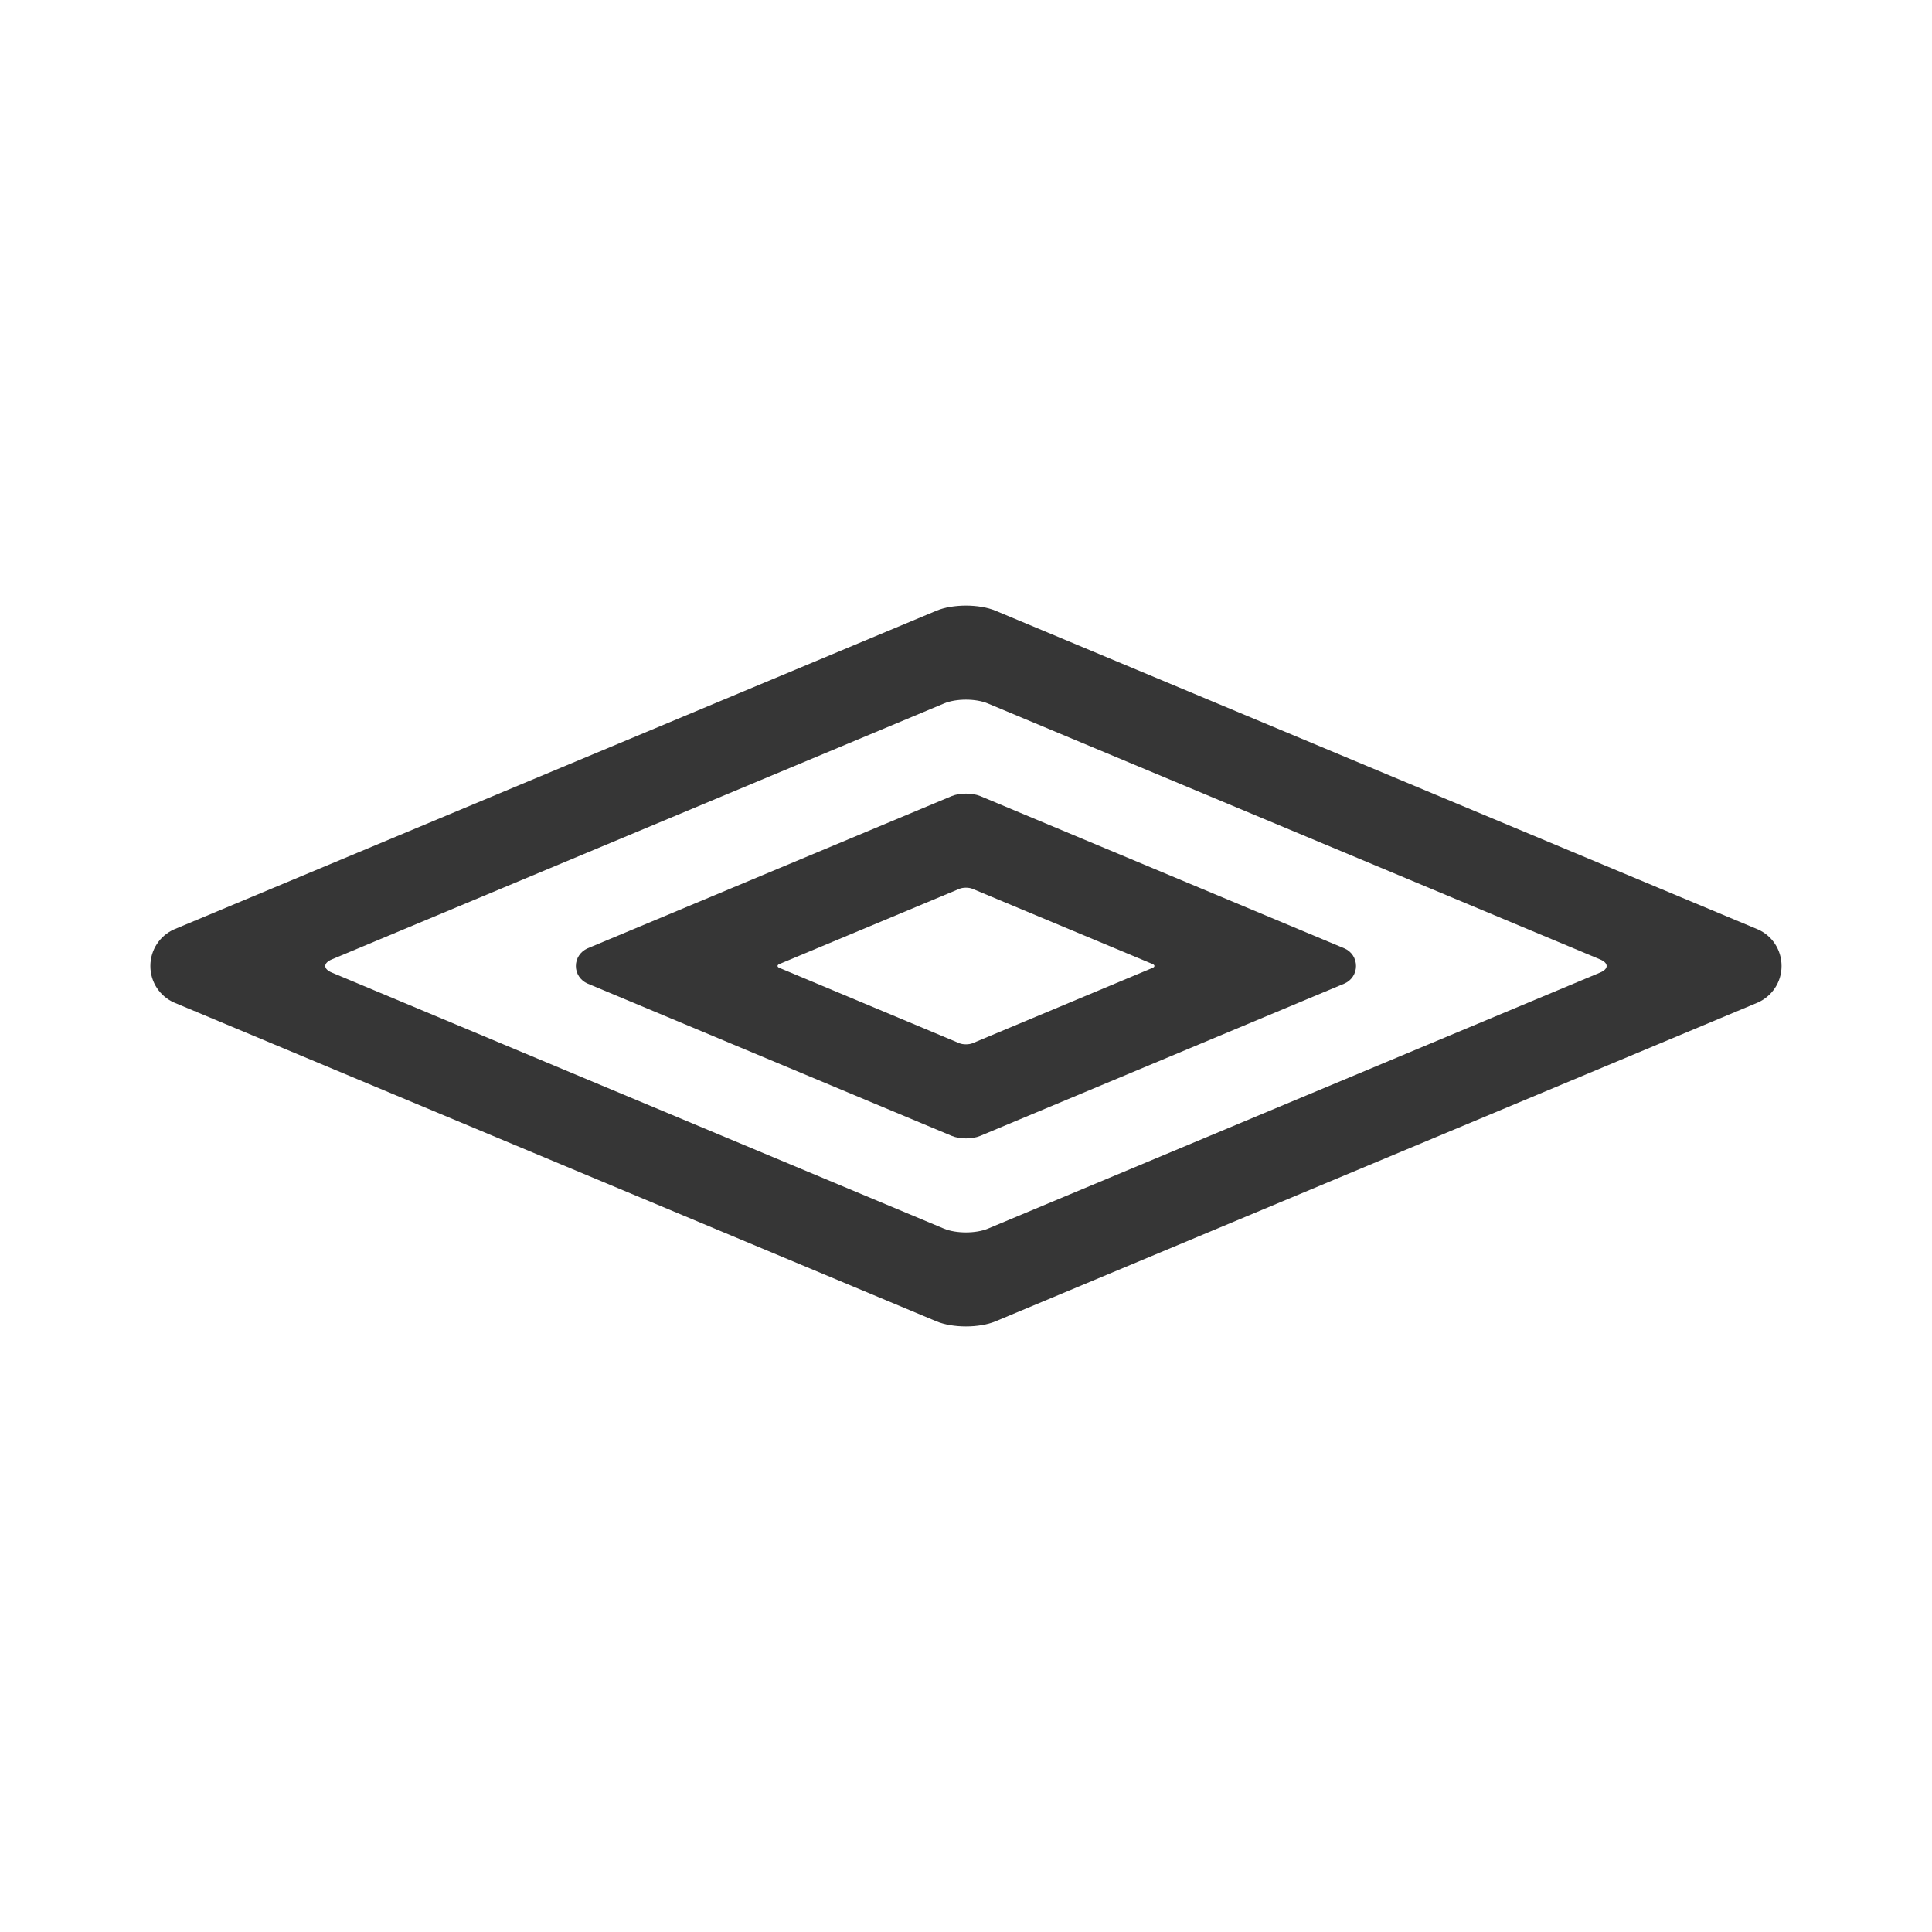 <svg style="fill-rule:evenodd;clip-rule:evenodd;stroke-linejoin:round;stroke-miterlimit:2;" xml:space="preserve" xmlns:xlink="http://www.w3.org/1999/xlink" xmlns="http://www.w3.org/2000/svg" version="1.1" viewBox="0 0 1500 1500" height="100%" width="100%">
    <g transform="matrix(0.724,0,0,0.724,750.02,750)">
        <g transform="matrix(1.751,0,0,1.751,-0.028,1.13687e-13)">
            <g transform="matrix(1,0,0,1,-500,-324.403)">
                <g transform="matrix(2.852,0,0,-2.852,-1743.73,1659.69)">
                    <g id="Umbro-2013-Brand-Guidelines1">
                        <g id="g3051">
                            <g id="g3053">
                                <clipPath id="_clip1">
                                    <rect height="227.502" width="350.277" y="318.443" x="611.575"></rect>
                                </clipPath>
                                <g clip-path="url(#_clip1)">
                                    <g transform="matrix(1,0,0,1,782.025,524.578)" id="g3059">
                                        <path style="fill:rgb(54,54,54);fill-rule:nonzero;" d="M0,0L-131.504,-54.975C-133.359,-55.757 -133.359,-57.01 -131.504,-57.789L0,-112.798C2.578,-113.858 6.791,-113.858 9.366,-112.798L140.873,-57.789C142.736,-57.01 142.736,-55.757 140.873,-54.975L9.366,0C6.791,1.08 2.578,1.08 0,0M174.766,-48.538C177.771,-49.871 179.828,-52.877 179.828,-56.389C179.828,-59.898 177.73,-62.9 174.713,-64.236L11.013,-132.697C7.538,-134.142 1.843,-134.142 -1.635,-132.697L-165.346,-64.236C-168.37,-62.9 -170.45,-59.898 -170.45,-56.389C-170.45,-52.877 -168.37,-49.851 -165.346,-48.518L-1.635,19.915C1.843,21.367 7.538,21.367 11.013,19.915L174.766,-48.538ZM86.016,-52.628C87.457,-53.27 88.447,-54.698 88.447,-56.389C88.447,-58.066 87.445,-59.49 86.016,-60.131L7.734,-92.872C6.056,-93.583 3.334,-93.583 1.658,-92.872L-76.629,-60.131C-78.056,-59.49 -79.081,-58.066 -79.081,-56.389C-79.081,-54.698 -78.056,-53.27 -76.629,-52.622L1.658,-19.886C3.334,-19.195 6.056,-19.195 7.734,-19.886L86.016,-52.628ZM3.313,-72.983C4.058,-73.279 5.312,-73.279 6.056,-72.983L44.753,-56.793C45.292,-56.564 45.292,-56.192 44.753,-55.959L6.056,-39.798C5.312,-39.494 4.058,-39.494 3.313,-39.798L-35.363,-55.959C-35.911,-56.192 -35.911,-56.564 -35.363,-56.793L3.313,-72.983Z" id="path3061"></path>
                                    </g>
                                </g>
                            </g>
                        </g>
                    </g>
                </g>
            </g>
        </g>
    </g>
</svg>
